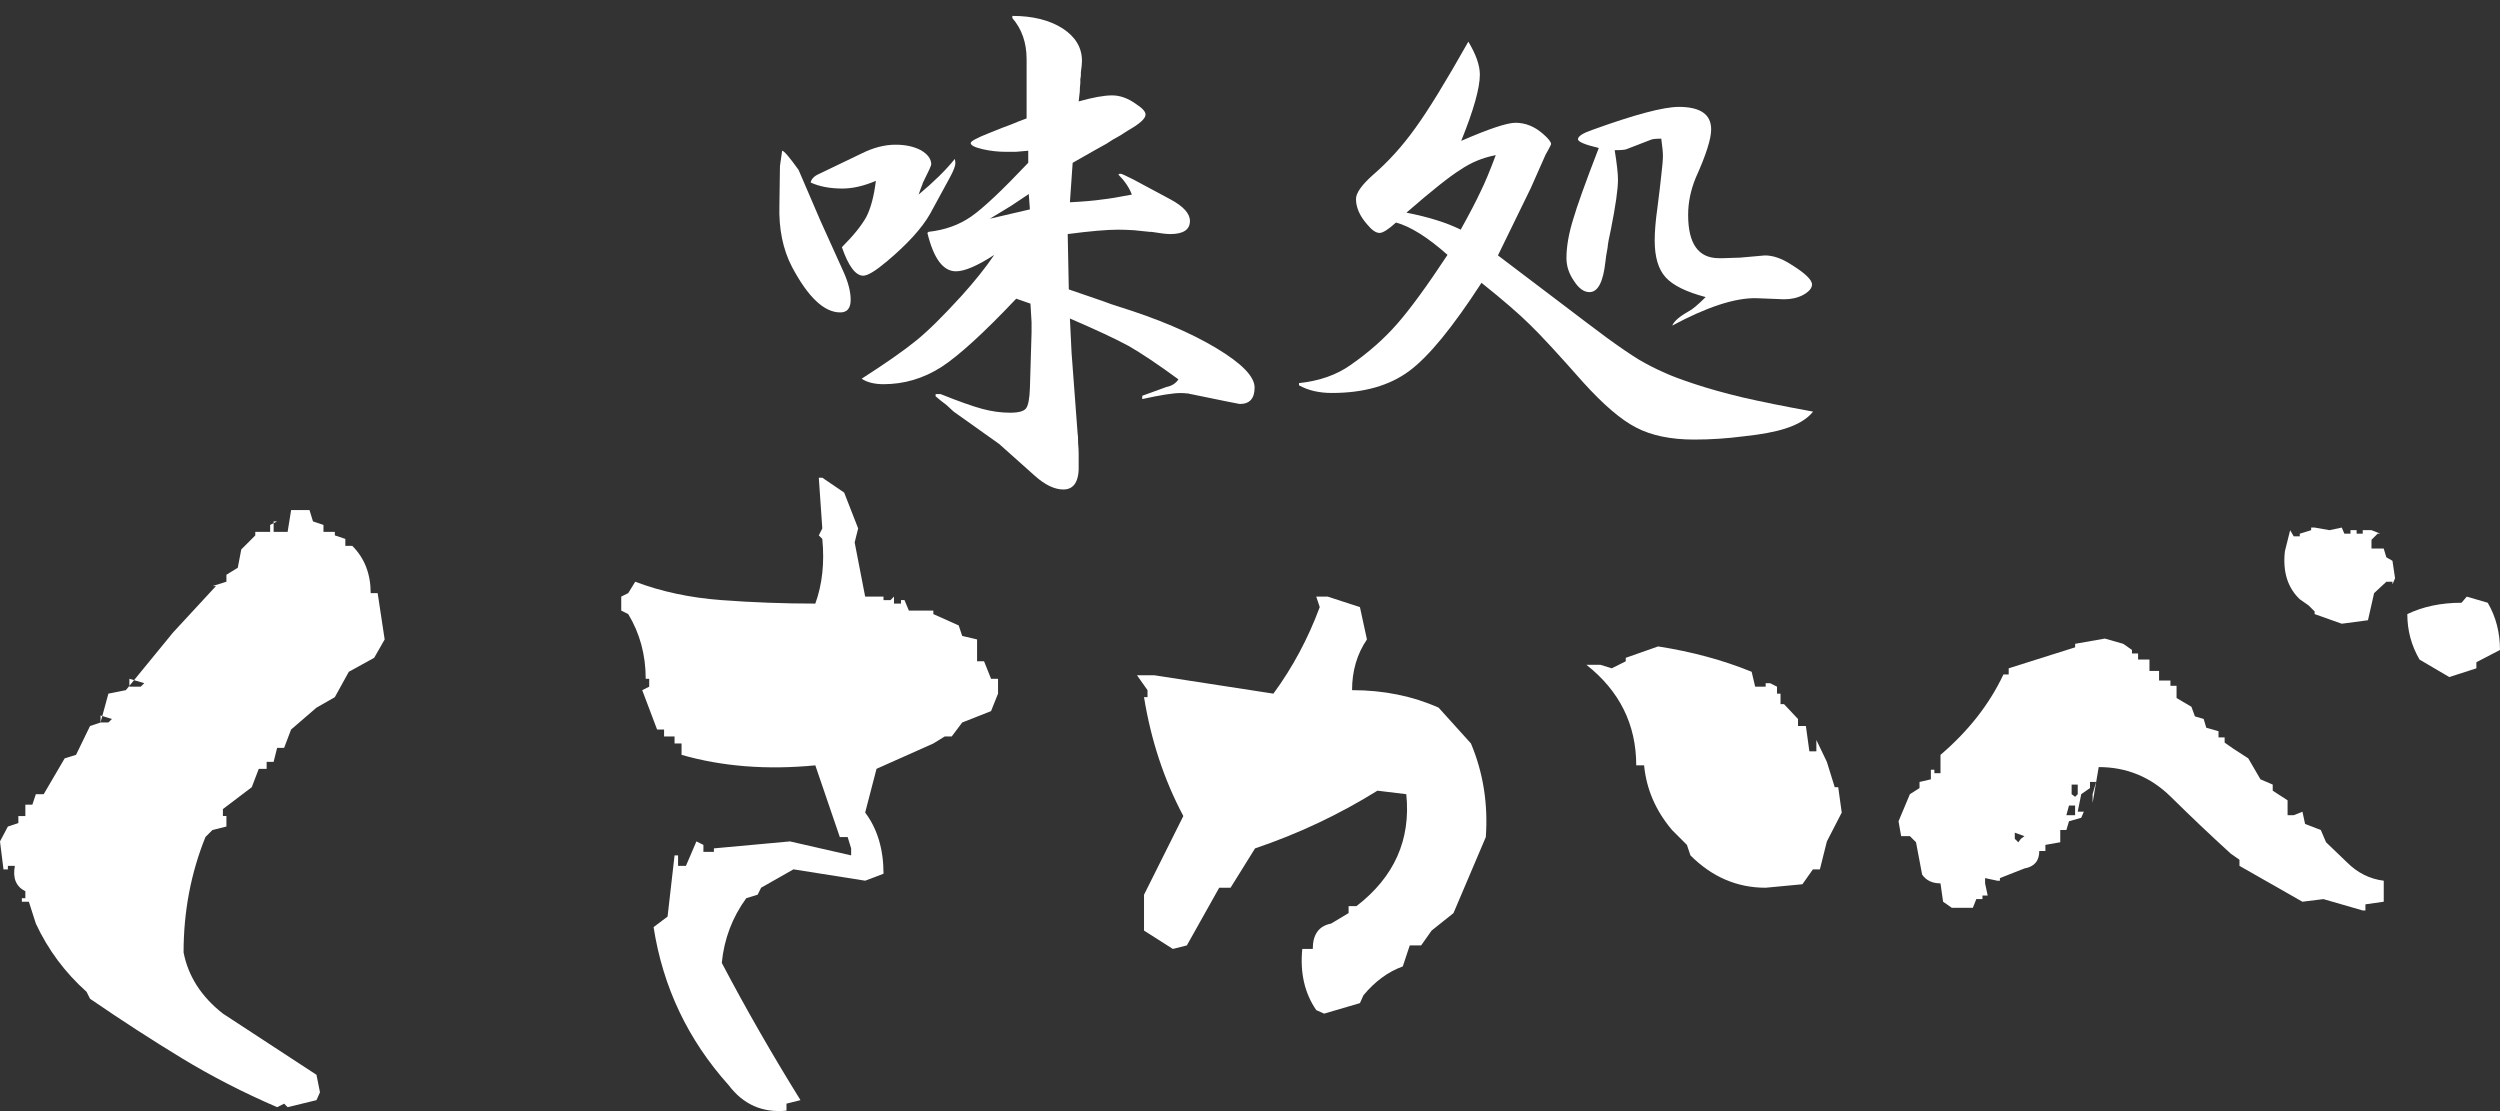 <?xml version="1.0" encoding="utf-8"?>
<!-- Generator: Adobe Illustrator 16.0.0, SVG Export Plug-In . SVG Version: 6.00 Build 0)  -->
<!DOCTYPE svg PUBLIC "-//W3C//DTD SVG 1.1//EN" "http://www.w3.org/Graphics/SVG/1.1/DTD/svg11.dtd">
<svg version="1.1" id="レイヤー_1" xmlns="http://www.w3.org/2000/svg" xmlns:xlink="http://www.w3.org/1999/xlink" x="0px"
	 y="0px" width="218.801px" height="97.24px" viewBox="0 0 218.801 97.24" enable-background="new 0 0 218.801 97.24"
	 xml:space="preserve">
<rect x="0" y="0" width="218.801" height="97.24" fill="#333333" stroke="none"/>
<g>
	<path fill="#FFFFFF" d="M24.255,96.9c-2.959-1.275-5.738-2.703-8.34-4.285c-2.602-1.58-5.279-3.313-8.034-5.203l-0.306-0.61
		c-1.888-1.685-3.367-3.675-4.438-5.97L2.525,78.92H1.913v-0.307h0.306v-0.611c-0.817-0.407-1.123-1.147-0.918-2.221H0.689v0.307
		H0.306L0,73.641l0.689-1.302l0.918-0.307V71.42h0.612v-0.993h0.612l0.306-0.919h0.688l1.836-3.137l0.995-0.307l1.225-2.525
		l0.918-0.305l0.688-2.525l1.53-0.307l4.132-5.049l3.75-4.058h-0.307l1.225-0.383v-0.61l0.994-0.611l0.307-1.607H20.2h0.918
		l1.225-1.225v-0.307h1.301v-0.611l0.611-0.308h-0.307v0.919h1.225l0.307-1.912h1.607l0.305,0.993l0.918,0.308v0.611h0.996v0.307
		l0.918,0.307v0.611h0.611c1.072,1.072,1.607,2.449,1.607,4.133h0.611l0.613,4.055l-0.918,1.607l-2.219,1.223l-1.225,2.222
		l-1.607,0.918l-2.219,1.912l-0.611,1.606h-0.613l-0.307,1.226h-0.611v0.61h-0.688l-0.613,1.607l-2.525,1.912v0.61h0.307v0.92
		l-1.225,0.306l-0.611,0.612c-1.275,3.162-1.914,6.529-1.914,10.101c0.408,2.092,1.557,3.877,3.443,5.354l8.188,5.355l0.307,1.531
		l-0.307,0.688L25.173,96.9l-0.305-0.307L24.255,96.9z M9.794,62.928l-0.995-0.308v0.613h0.688L9.794,62.928z M12.625,59.791
		l-1.301-0.383v0.688h0.995L12.625,59.791z"/>
	<path fill="#FFFFFF" d="M68.832,97.207c-2.092,0.203-3.775-0.537-5.05-2.221c-3.571-3.979-5.765-8.594-6.58-13.848l1.224-0.918
		l0.612-5.357h0.307v0.918h0.688l0.918-2.141l0.612,0.305v0.613h0.918v-0.308l6.657-0.61l5.355,1.223v-0.611l-0.306-0.994H73.5
		l-2.143-6.274c-4.235,0.41-8.137,0.104-11.707-0.918V65.07h-0.612v-0.613H58.12v-0.61h-0.612l-1.301-3.443l0.612-0.307v-0.688
		h-0.306c0-2.092-0.511-3.979-1.53-5.662l-0.612-0.307v-1.226l0.612-0.305l0.611-0.996c2.296,0.869,4.808,1.404,7.537,1.607
		c2.729,0.205,5.471,0.307,8.226,0.307c0.611-1.684,0.815-3.57,0.611-5.662l-0.306-0.307l0.306-0.611l-0.306-4.438h0.306
		l1.913,1.301l1.225,3.137L74.8,47.473l0.919,4.741h1.606v0.308h0.612l0.306-0.308v0.613h0.612v-0.307h0.306l0.383,0.918h1.225
		v-0.611v0.611h0.918v0.307l2.219,0.994l0.307,0.918l1.301,0.307v1.912h0.611l0.612,1.531h0.612v1.301l-0.612,1.529l-2.524,0.996
		l-0.919,1.223h-0.611l-0.995,0.613l-4.974,2.219l-0.994,3.826c1.071,1.428,1.606,3.213,1.606,5.355l-1.606,0.61l-6.274-0.994
		l-2.831,1.607l-0.306,0.611l-0.995,0.307c-1.225,1.684-1.939,3.57-2.143,5.662c2.091,3.979,4.387,7.983,6.887,12.012l-1.225,0.307
		L68.832,97.207L68.832,97.207z"/>
	<path fill="#FFFFFF" d="M115.889,88.713l-0.688-0.307c-1.021-1.479-1.43-3.264-1.225-5.354h0.918c0-1.273,0.535-2.015,1.606-2.22
		l1.53-0.918v-0.61h0.688c3.315-2.552,4.77-5.816,4.361-9.796l-2.525-0.307c-3.365,2.094-6.938,3.775-10.712,5.051l-2.143,3.443
		h-0.994l-2.831,5.049l-1.225,0.308l-2.524-1.607v-3.137l3.442-6.888c-1.683-3.162-2.831-6.629-3.442-10.403h0.306v-0.613
		l-0.918-1.301h1.53l10.405,1.606c1.684-2.295,3.035-4.819,4.056-7.573l-0.306-0.921h0.994l2.83,0.921l0.613,2.829
		c-0.869,1.275-1.302,2.755-1.302,4.438c2.755,0,5.278,0.512,7.575,1.531l2.831,3.137c1.071,2.551,1.504,5.279,1.301,8.188
		l-2.831,6.656l-1.913,1.529l-0.918,1.301h-0.995l-0.611,1.838c-1.275,0.459-2.424,1.301-3.442,2.523l-0.308,0.688L115.889,88.713z
		 M154.527,77.695c-2.5,0-4.692-0.943-6.58-2.832l-0.307-0.918l-1.301-1.301c-1.429-1.685-2.244-3.57-2.447-5.662h-0.688
		c0-3.57-1.454-6.504-4.361-8.799h1.226l0.994,0.307l1.225-0.613v-0.305l2.831-0.996c2.958,0.459,5.687,1.199,8.187,2.219
		l0.307,1.302h0.918v-0.306h0.384l0.61,0.306v0.612h0.308v0.918h0.306l1.225,1.302v0.61h0.688l0.306,2.219h0.612v-0.993l0.919,1.914
		l0.688,2.219h0.306l0.307,2.219l-1.301,2.525l-0.611,2.446h-0.612l-0.918,1.302L154.527,77.695z"/>
	<path fill="#FFFFFF" d="M206.788,79.684l-3.442-0.994l-1.838,0.229l-5.509-3.139v-0.535l-0.765-0.535
		c-1.735-1.58-3.481-3.237-5.242-4.973c-1.76-1.734-3.863-2.602-6.312-2.602l-0.535,3.137v-0.767l0.306-1.069h-0.535v0.535
		l-0.765,0.534l-0.308,1.531h0.536l-0.229,0.535l-1.071,0.305l-0.229,0.767h-0.535v1.071l-1.301,0.229v0.535h-0.535
		c0,0.869-0.436,1.379-1.302,1.531l-2.143,0.842v0.229h-0.229l-1.07-0.229v0.459l0.229,1.069h-0.459v0.308h-0.536l-0.306,0.766
		h-1.836l-0.766-0.535l-0.229-1.606c-0.715,0-1.251-0.254-1.606-0.767l-0.535-2.83l-0.535-0.536h-0.766l-0.229-1.302l0.995-2.371
		l0.842-0.534v-0.535l0.994-0.23v-0.842h0.307v0.307h0.535v-1.606c2.447-2.09,4.285-4.438,5.509-7.039h0.459V58.49l5.815-1.836
		v-0.307l2.602-0.459l1.605,0.459l0.767,0.534v0.308h0.535v0.535h0.995v0.994h0.842v0.842h0.994v0.459h0.536v1.071l1.301,0.767
		l0.306,0.84l0.766,0.23l0.229,0.766l1.071,0.305v0.537h0.535v0.459l0.766,0.535l1.301,0.842l1.07,1.836l1.071,0.459v0.535
		l1.301,0.842v1.302h0.536l0.765-0.306l0.229,1.07l1.378,0.535l0.459,1.071l1.836,1.761c0.918,0.918,1.989,1.453,3.213,1.604v1.838
		l-1.604,0.229v0.535L206.788,79.684L206.788,79.684z M176.87,73.41l0.308-0.229l-0.843-0.306v0.535l0.306,0.307L176.87,73.41z
		 M181.613,71.344v-0.843h-0.534l-0.229,0.843H181.613z M181.844,69.508v-0.842h-0.535v0.842l0.307,0.23L181.844,69.508z
		 M204.951,54.588l-2.372-0.842v-0.229l-0.535-0.535l-0.767-0.535c-1.07-1.02-1.504-2.422-1.301-4.209l0.459-1.836l0.308,0.535
		h0.534v-0.229l0.996-0.307v-0.229h0.306l1.301,0.229l1.071-0.229l0.229,0.535h0.536V46.4h0.536v0.307h0.535V46.4h0.766l0.764,0.307
		h-0.229l-0.535,0.535v0.766h1.07l0.23,0.767l0.535,0.305l0.229,1.531l-0.229,0.535v-0.23h-0.535l-1.072,0.996l-0.535,2.371
		L204.951,54.588z M214.361,59.256l-2.602-1.53c-0.715-1.226-1.07-2.552-1.07-3.979c1.377-0.662,2.957-0.994,4.744-0.994
		l0.459-0.537l1.836,0.537c0.715,1.224,1.072,2.603,1.072,4.131l-2.066,1.072v0.535L214.361,59.256z"/>
</g>
<g>
	<path fill="#FFFFFF" d="M73.827,23.793c0.416,0.928,0.624,1.744,0.624,2.446c0,0.736-0.305,1.104-0.912,1.104
		c-1.408,0-2.814-1.327-4.221-3.981c-0.8-1.535-1.168-3.341-1.104-5.42l0.048-3.406l0.192-1.343c0.159,0,0.639,0.56,1.439,1.679
		l1.918,4.461L73.827,23.793z M71.716,15.207l3.693-1.775c1.023-0.511,2.015-0.768,2.974-0.768c0.864,0,1.599,0.161,2.207,0.48
		c0.607,0.352,0.912,0.768,0.912,1.247c0,0.096-0.24,0.624-0.72,1.583c-0.032,0.064-0.048,0.112-0.048,0.144
		c-0.128,0.32-0.24,0.624-0.336,0.911c1.343-1.119,2.398-2.158,3.166-3.118c0.032,0.128,0.048,0.256,0.048,0.384
		c0,0.224-0.144,0.608-0.432,1.151l-1.775,3.262c-0.704,1.247-1.966,2.638-3.79,4.173c-0.991,0.832-1.679,1.247-2.062,1.247
		c-0.671,0-1.295-0.831-1.871-2.495c1.023-1.023,1.743-1.918,2.159-2.686c0.383-0.768,0.655-1.806,0.815-3.118
		c-1.056,0.448-2.031,0.672-2.926,0.672c-1.087,0-2.015-0.175-2.782-0.528C71.012,15.655,71.268,15.399,71.716,15.207z
		 M80.207,29.789c1.023-0.831,2.351-2.142,3.981-3.933c1.151-1.279,2.094-2.462,2.83-3.55c-1.471,0.959-2.59,1.439-3.357,1.439
		c-1.12,0-1.951-1.119-2.495-3.358l0.096-0.096c1.439-0.16,2.686-0.607,3.741-1.343c1.056-0.735,2.718-2.303,4.989-4.701v-1.055
		c-0.352,0.032-0.719,0.064-1.103,0.096c-0.224,0-0.496,0-0.815,0c-0.736,0-1.439-0.08-2.111-0.24
		c-0.671-0.16-1.007-0.335-1.007-0.527c0-0.16,0.528-0.448,1.583-0.864l1.199-0.479c0.256-0.096,0.511-0.192,0.768-0.288
		c0.447-0.192,0.895-0.368,1.343-0.528c0-1.727,0-3.454,0-5.181c0-1.439-0.416-2.638-1.248-3.598V1.392
		c1.791,0,3.262,0.368,4.414,1.104c1.119,0.736,1.679,1.679,1.679,2.83c0,0.224-0.032,0.56-0.096,1.007c0,0.096,0,0.176,0,0.24
		c0,0.096-0.016,0.208-0.048,0.336c0,0.128,0,0.256,0,0.384c-0.032,0.256-0.048,0.496-0.048,0.719
		c-0.032,0.288-0.064,0.576-0.096,0.864c1.248-0.352,2.223-0.528,2.926-0.528c0.703,0,1.407,0.256,2.111,0.768
		c0.543,0.352,0.815,0.656,0.815,0.911c0,0.353-0.512,0.815-1.535,1.391c-0.096,0.064-0.32,0.208-0.671,0.432
		c-0.48,0.256-0.88,0.497-1.199,0.72c-0.416,0.224-1.408,0.784-2.974,1.679l-0.24,3.454c1.215-0.064,2.142-0.144,2.782-0.24
		c0.607-0.064,1.487-0.208,2.638-0.432c-0.224-0.607-0.624-1.199-1.199-1.775h0.048h0.048v-0.048h0.048h0.048h0.048
		c0.063,0,0.415,0.161,1.055,0.48l3.31,1.775c1.119,0.607,1.679,1.231,1.679,1.871c0,0.768-0.576,1.151-1.727,1.151
		c-0.32,0-0.864-0.064-1.631-0.192c-0.032,0-0.08,0-0.144,0c-0.64-0.064-1.104-0.112-1.391-0.144
		c-0.512-0.032-0.976-0.048-1.391-0.048c-0.992,0-2.463,0.128-4.413,0.384l0.096,4.845c0.543,0.192,1.104,0.384,1.679,0.576
		c0.479,0.16,0.943,0.32,1.391,0.479c0.415,0.161,0.831,0.304,1.247,0.432c3.485,1.088,6.348,2.303,8.586,3.646
		c2.238,1.343,3.358,2.494,3.358,3.454s-0.432,1.439-1.295,1.439c-0.064,0-1.487-0.288-4.269-0.863
		c-0.064,0-0.128-0.016-0.192-0.048c-0.32-0.032-0.56-0.048-0.72-0.048c-0.64,0-1.759,0.176-3.358,0.528v-0.288
		c0.352-0.127,0.703-0.255,1.056-0.383c0.511-0.192,0.863-0.319,1.055-0.384c0.479-0.096,0.831-0.319,1.055-0.672
		c-1.791-1.311-3.246-2.286-4.365-2.926c-1.12-0.607-2.83-1.407-5.132-2.398l0.144,2.974l0.528,7.051
		c0.031,0.128,0.048,0.432,0.048,0.911c0.032,0.32,0.048,0.64,0.048,0.959v0.815c0.064,1.503-0.383,2.255-1.343,2.255
		c-0.768,0-1.6-0.4-2.495-1.199l-3.118-2.782l-3.981-2.831c-0.096-0.096-0.304-0.288-0.624-0.575
		c-0.384-0.288-0.704-0.543-0.959-0.768V34.49h0.432c1.599,0.64,2.813,1.072,3.646,1.295c0.832,0.224,1.647,0.336,2.446,0.336
		c0.735,0,1.199-0.127,1.391-0.384c0.192-0.255,0.304-0.847,0.336-1.775l0.144-4.845c0-0.352,0-0.655,0-0.912
		c-0.032-0.543-0.064-1.086-0.096-1.631l-1.247-0.432c-2.847,3.006-5.037,5.005-6.572,5.996c-1.567,0.992-3.246,1.487-5.037,1.487
		c-0.8,0-1.439-0.16-1.919-0.479C77.552,31.773,79.151,30.653,80.207,29.789z M90.136,18.325l-0.096-1.343l-1.583,1.055
		l-1.823,1.104L90.136,18.325z"/>
	<path fill="#FFFFFF" d="M113.689,33.531c1.79-0.192,3.293-0.72,4.509-1.583c1.566-1.087,2.927-2.286,4.077-3.598
		c1.151-1.311,2.622-3.326,4.413-6.044c-1.727-1.535-3.229-2.478-4.509-2.83c-0.672,0.607-1.151,0.911-1.438,0.911
		c-0.32,0-0.688-0.255-1.104-0.768c-0.641-0.735-0.96-1.47-0.96-2.207c0-0.511,0.48-1.199,1.439-2.062
		c1.375-1.183,2.622-2.558,3.741-4.125c1.119-1.535,2.67-4.061,4.653-7.579c0.672,1.12,1.008,2.079,1.008,2.878
		c0,1.184-0.545,3.118-1.632,5.804c2.431-1.055,4.014-1.583,4.749-1.583c0.864,0,1.663,0.32,2.398,0.959
		c0.48,0.416,0.72,0.719,0.72,0.911c0,0.032-0.096,0.224-0.288,0.576c-0.064,0.128-0.128,0.24-0.191,0.336l-1.295,2.926l-2.878,5.9
		l4.94,3.742c2.142,1.631,3.646,2.766,4.509,3.406c1.183,0.863,2.143,1.519,2.878,1.967c0.768,0.448,1.519,0.832,2.255,1.151
		c0.543,0.256,1.392,0.576,2.542,0.959c1.248,0.416,2.67,0.815,4.27,1.199c1.662,0.384,3.726,0.8,6.188,1.247
		c-0.513,0.64-1.328,1.136-2.447,1.487c-0.896,0.288-2.095,0.512-3.598,0.671c-1.471,0.192-2.926,0.288-4.364,0.288
		c-2.048,0-3.742-0.352-5.085-1.056c-1.312-0.671-2.862-1.998-4.653-3.981c-2.143-2.43-3.678-4.093-4.604-4.988
		c-0.929-0.927-2.351-2.159-4.27-3.694c-2.526,3.902-4.638,6.476-6.332,7.723c-1.727,1.279-3.981,1.918-6.764,1.918
		c-1.12,0-2.079-0.223-2.878-0.671V33.531z M127.84,20.1c0.8-1.439,1.375-2.542,1.728-3.31c0.384-0.768,0.831-1.838,1.343-3.214
		c-1.151,0.224-2.19,0.656-3.118,1.295c-0.928,0.575-2.494,1.823-4.701,3.741C125.041,18.996,126.624,19.492,127.84,20.1z
		 M138.105,12.185c0-0.255,0.415-0.528,1.247-0.815c3.71-1.343,6.236-2.015,7.579-2.015c1.887,0,2.83,0.656,2.83,1.967
		c0,0.832-0.448,2.239-1.343,4.221c-0.448,1.087-0.672,2.175-0.672,3.262c0,2.527,0.896,3.79,2.687,3.79c0.127,0,0.256,0,0.384,0
		l1.487-0.048l2.158-0.192c0.703,0,1.455,0.256,2.255,0.768c1.247,0.768,1.87,1.359,1.87,1.775c0,0.32-0.256,0.624-0.768,0.911
		c-0.479,0.256-1.039,0.384-1.679,0.384l-2.446-0.096c-1.854-0.032-4.302,0.768-7.339,2.398c0.159-0.384,0.639-0.799,1.438-1.247
		c0.319-0.16,0.815-0.576,1.487-1.248c-1.695-0.447-2.862-1.023-3.502-1.727c-0.64-0.703-0.959-1.775-0.959-3.214
		c0-0.799,0.079-1.759,0.239-2.878c0.16-1.247,0.271-2.19,0.336-2.83c0.097-0.799,0.145-1.375,0.145-1.727
		c0-0.288-0.048-0.783-0.145-1.487c-0.479,0-0.784,0.032-0.911,0.096l-2.11,0.815c-0.129,0.064-0.479,0.096-1.056,0.096
		c0.192,1.184,0.288,2.047,0.288,2.59c0,0.832-0.209,2.287-0.624,4.365c-0.16,0.704-0.256,1.231-0.287,1.583
		c-0.097,0.512-0.161,0.928-0.192,1.247c-0.191,1.759-0.656,2.638-1.391,2.638c-0.48,0-0.929-0.319-1.344-0.959
		c-0.448-0.639-0.671-1.311-0.671-2.015c0-0.991,0.191-2.11,0.575-3.358c0.352-1.215,1.104-3.31,2.255-6.284
		C138.713,12.664,138.105,12.409,138.105,12.185z"/>
</g>
</svg>
